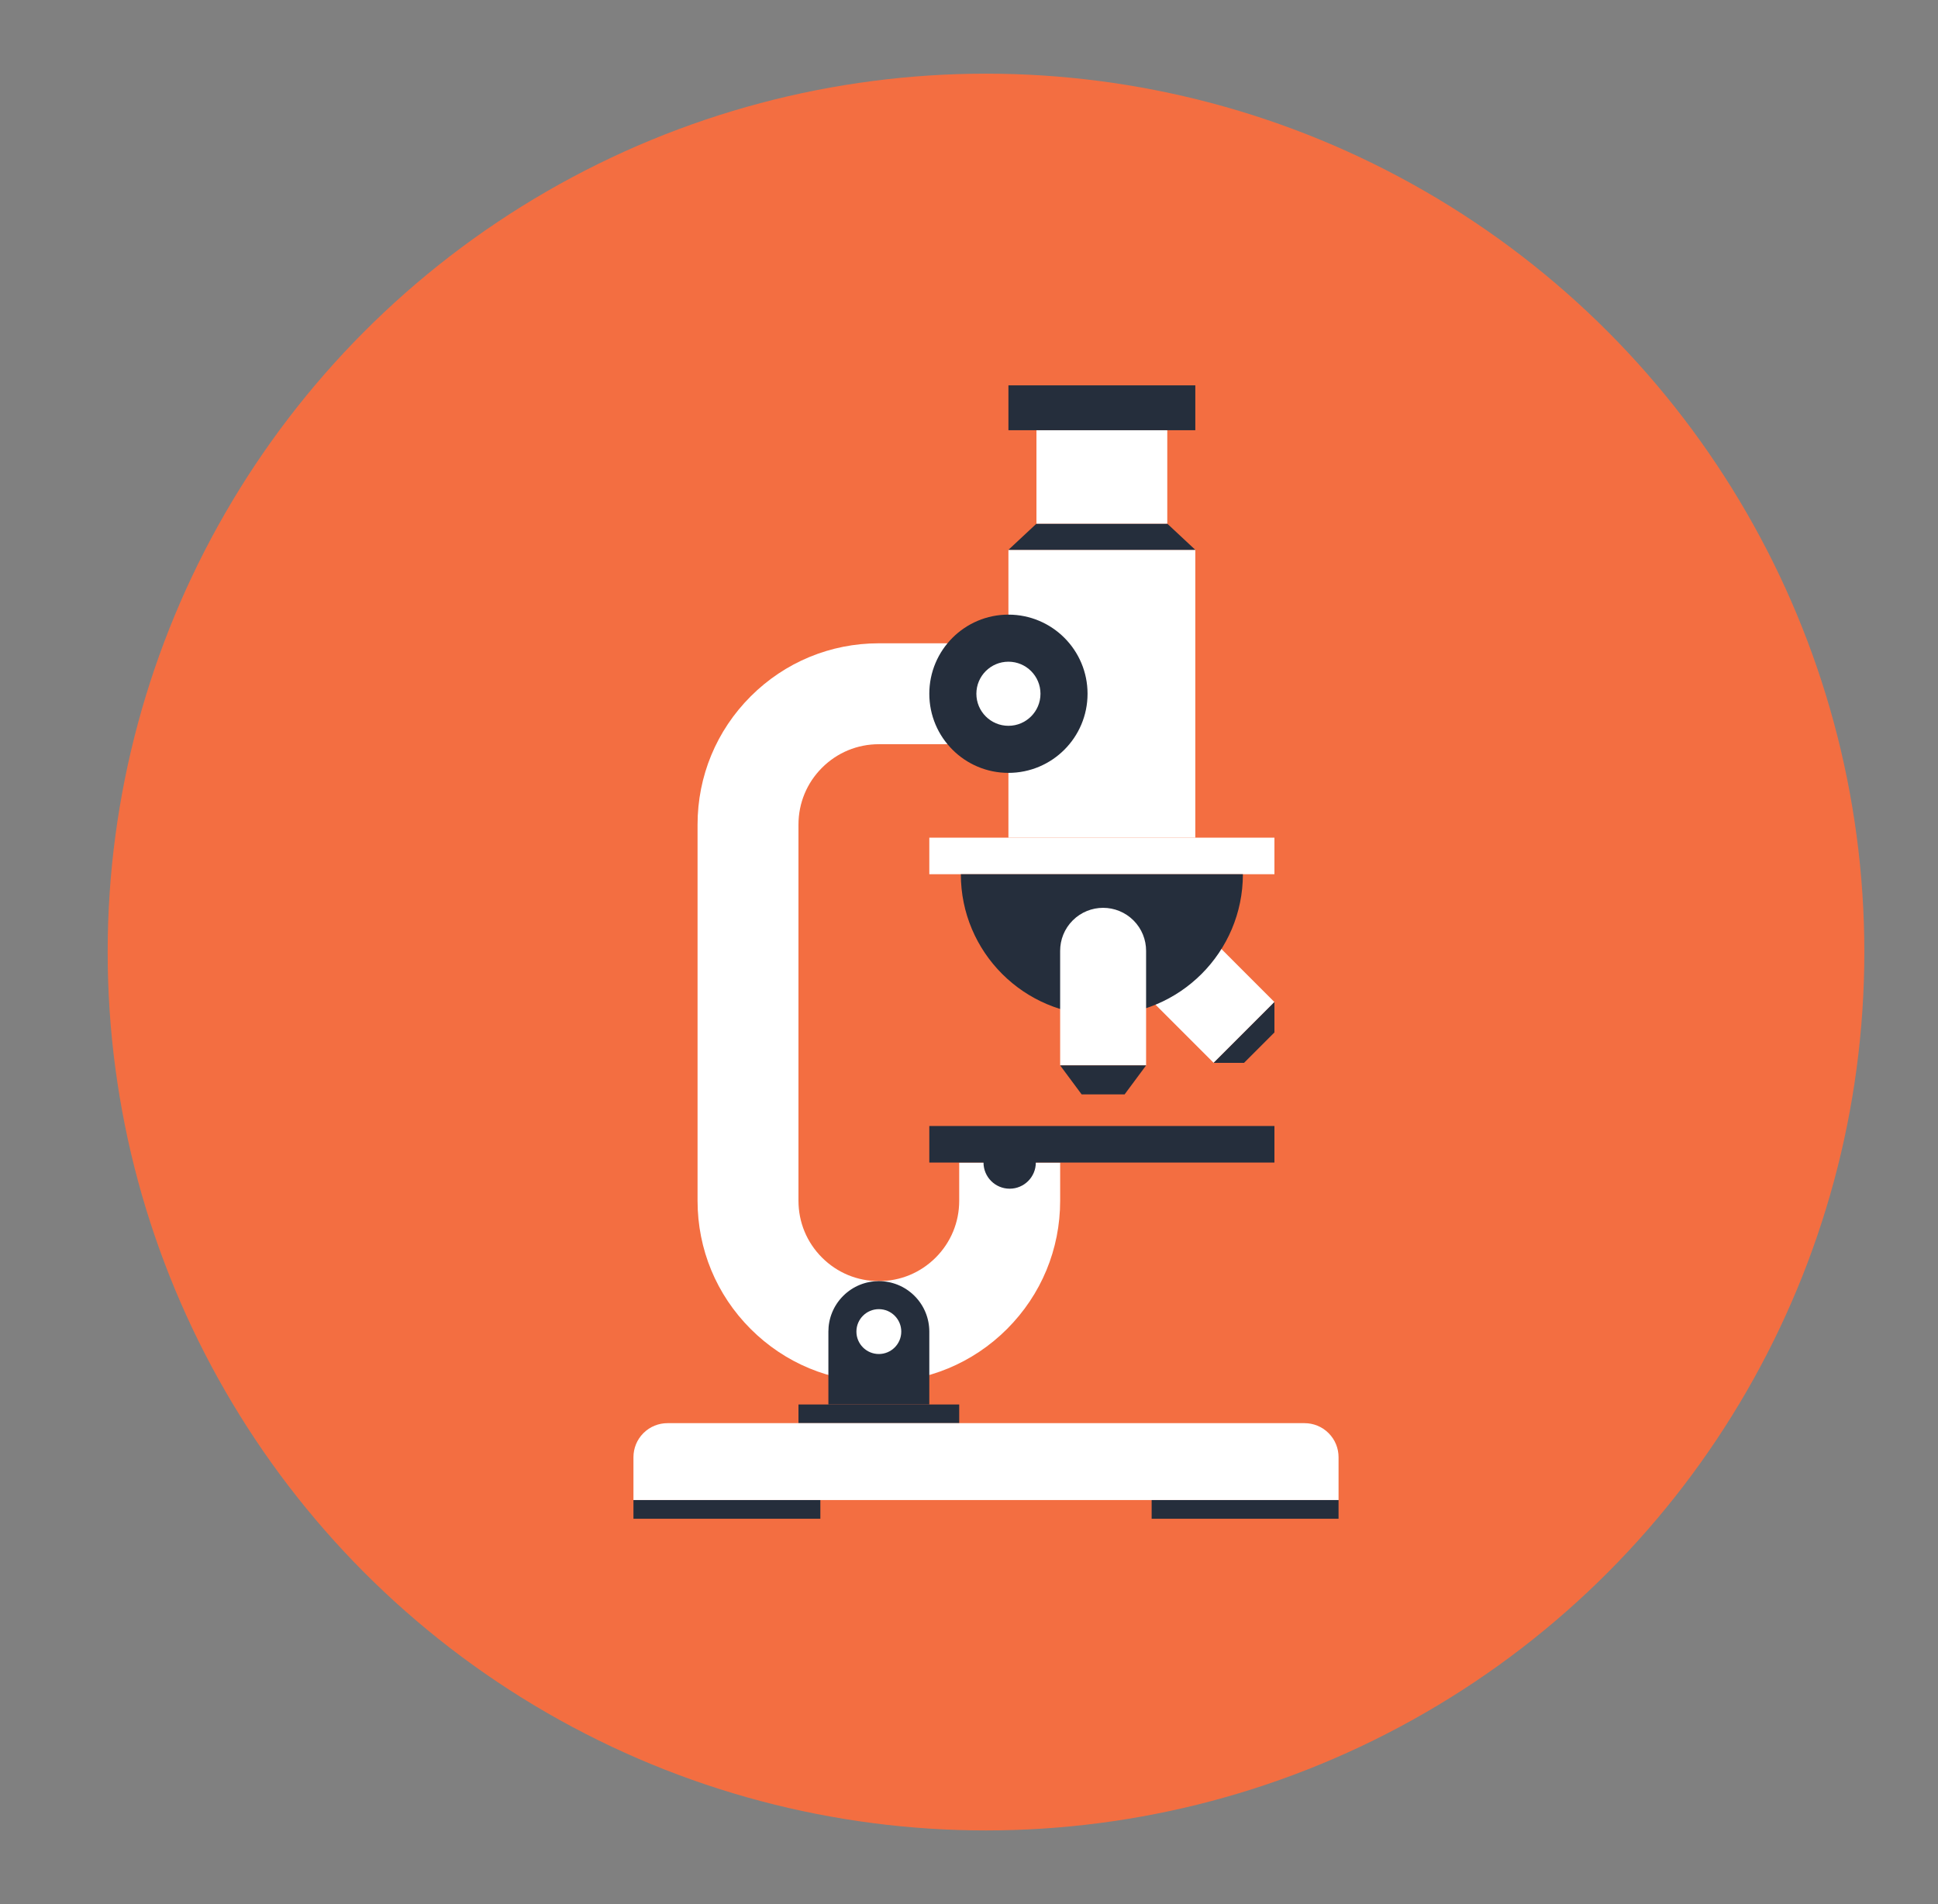 <?xml version="1.0" encoding="utf-8"?>
<!-- Generator: Adobe Illustrator 16.0.0, SVG Export Plug-In . SVG Version: 6.00 Build 0)  -->
<!DOCTYPE svg PUBLIC "-//W3C//DTD SVG 1.1//EN" "http://www.w3.org/Graphics/SVG/1.1/DTD/svg11.dtd">
<svg version="1.1" id="Layer_1" xmlns="http://www.w3.org/2000/svg" xmlns:xlink="http://www.w3.org/1999/xlink" x="0px" y="0px"
	 width="171px" height="168px" viewBox="0 0 171 168" enable-background="new 0 0 171 168" xml:space="preserve">
<rect x="0" y="0" width="171" height="168" fill="#808080" stroke="none"/>
<g>
	<circle fill="#F36E41" cx="87" cy="84" r="77.5"/>
	<g>
		<path fill="#FFFFFF" d="M84.636,102.571v3.373c0,1.894-0.737,3.674-2.076,5.013c-1.339,1.34-3.12,2.077-5.014,2.077
			c-1.896,0-3.676-0.737-5.015-2.077c-1.34-1.339-2.077-3.119-2.077-5.013v-33.19c0-1.895,0.737-3.676,2.077-5.015
			c1.339-1.339,3.119-2.077,5.015-2.077h11.433v-8.904H77.546c-4.273,0-8.29,1.665-11.311,4.684
			c-3.022,3.021-4.686,7.041-4.686,11.313v33.19c0,4.272,1.663,8.289,4.685,11.311c3.021,3.021,7.038,4.684,11.312,4.684
			c4.271,0,8.288-1.663,11.31-4.684c3.021-3.021,4.687-7.038,4.687-11.311v-3.373H84.636z"/>
		<g>
			<g>
				<rect x="88.979" y="48.513" fill="#FFFFFF" width="16.49" height="25.396"/>
				<polygon fill="#252E3C" points="102.995,46.204 91.452,46.204 88.979,48.513 105.469,48.513 				"/>
				<rect x="91.452" y="37.958" fill="#FFFFFF" width="11.543" height="8.246"/>
				<rect x="88.979" y="34" fill="#252E3C" width="16.49" height="3.958"/>
			</g>
			<g>
				<g>
					<path fill="#FFFFFF" d="M112.449,88.411l-5.362,5.364l-7.148-7.148c-0.686-0.687-1.11-1.635-1.111-2.683
						c0.001-1.046,0.426-1.995,1.111-2.682l0,0c0.687-0.686,1.634-1.11,2.683-1.11c1.047,0,1.995,0.425,2.682,1.11L112.449,88.411z"
						/>
					<polygon fill="#252E3C" points="112.45,91.093 109.769,93.775 107.087,93.775 112.45,88.41 					"/>
				</g>
				<rect x="81.998" y="73.908" fill="#FFFFFF" width="30.452" height="3.224"/>
				<path fill="#252E3C" d="M84.78,77.132c0,6.872,5.573,12.444,12.444,12.444s12.443-5.572,12.443-12.444H84.78z"/>
				<g>
					<path fill="#FFFFFF" d="M101.126,94.001h-7.584V83.892c0-0.97,0.369-1.941,1.11-2.683c0.74-0.739,1.71-1.111,2.681-1.111l0,0
						c0.971,0,1.942,0.372,2.683,1.111c0.74,0.741,1.11,1.713,1.11,2.683V94.001z"/>
					<polygon fill="#252E3C" points="99.231,96.557 95.438,96.557 93.542,94.001 101.126,94.001 					"/>
				</g>
			</g>
		</g>
		<g>
			<circle fill="#252E3C" cx="88.979" cy="61.21" r="6.981"/>
			<circle fill="#FFFFFF" cx="88.979" cy="61.21" r="2.828"/>
		</g>
		<g>
			<rect x="81.998" y="99.347" fill="#252E3C" width="30.452" height="3.225"/>
			<circle fill="#252E3C" cx="89.088" cy="102.571" r="2.308"/>
		</g>
		<g>
			<path fill="#252E3C" d="M81.998,123.918h-8.905v-6.432c0-1.139,0.435-2.278,1.305-3.148c0.869-0.868,2.008-1.304,3.148-1.304l0,0
				c1.139,0,2.278,0.436,3.148,1.304c0.869,0.87,1.304,2.01,1.304,3.148V123.918z"/>
			<circle fill="#FFFFFF" cx="77.545" cy="117.486" r="1.979"/>
			<rect x="70.454" y="123.918" fill="#252E3C" width="14.182" height="1.648"/>
		</g>
		<g>
			<path fill="#FFFFFF" d="M58.893,125.566c-0.768,0-1.535,0.293-2.121,0.879s-0.879,1.354-0.879,2.121v3.785h62.215v-3.785
				c0-0.768-0.293-1.535-0.879-2.121s-1.354-0.879-2.121-0.879H58.893z"/>
			<rect x="55.893" y="132.352" fill="#252E3C" width="16.491" height="1.648"/>
			<rect x="101.616" y="132.352" fill="#252E3C" width="16.491" height="1.648"/>
		</g>
	</g>
</g>
</svg>
